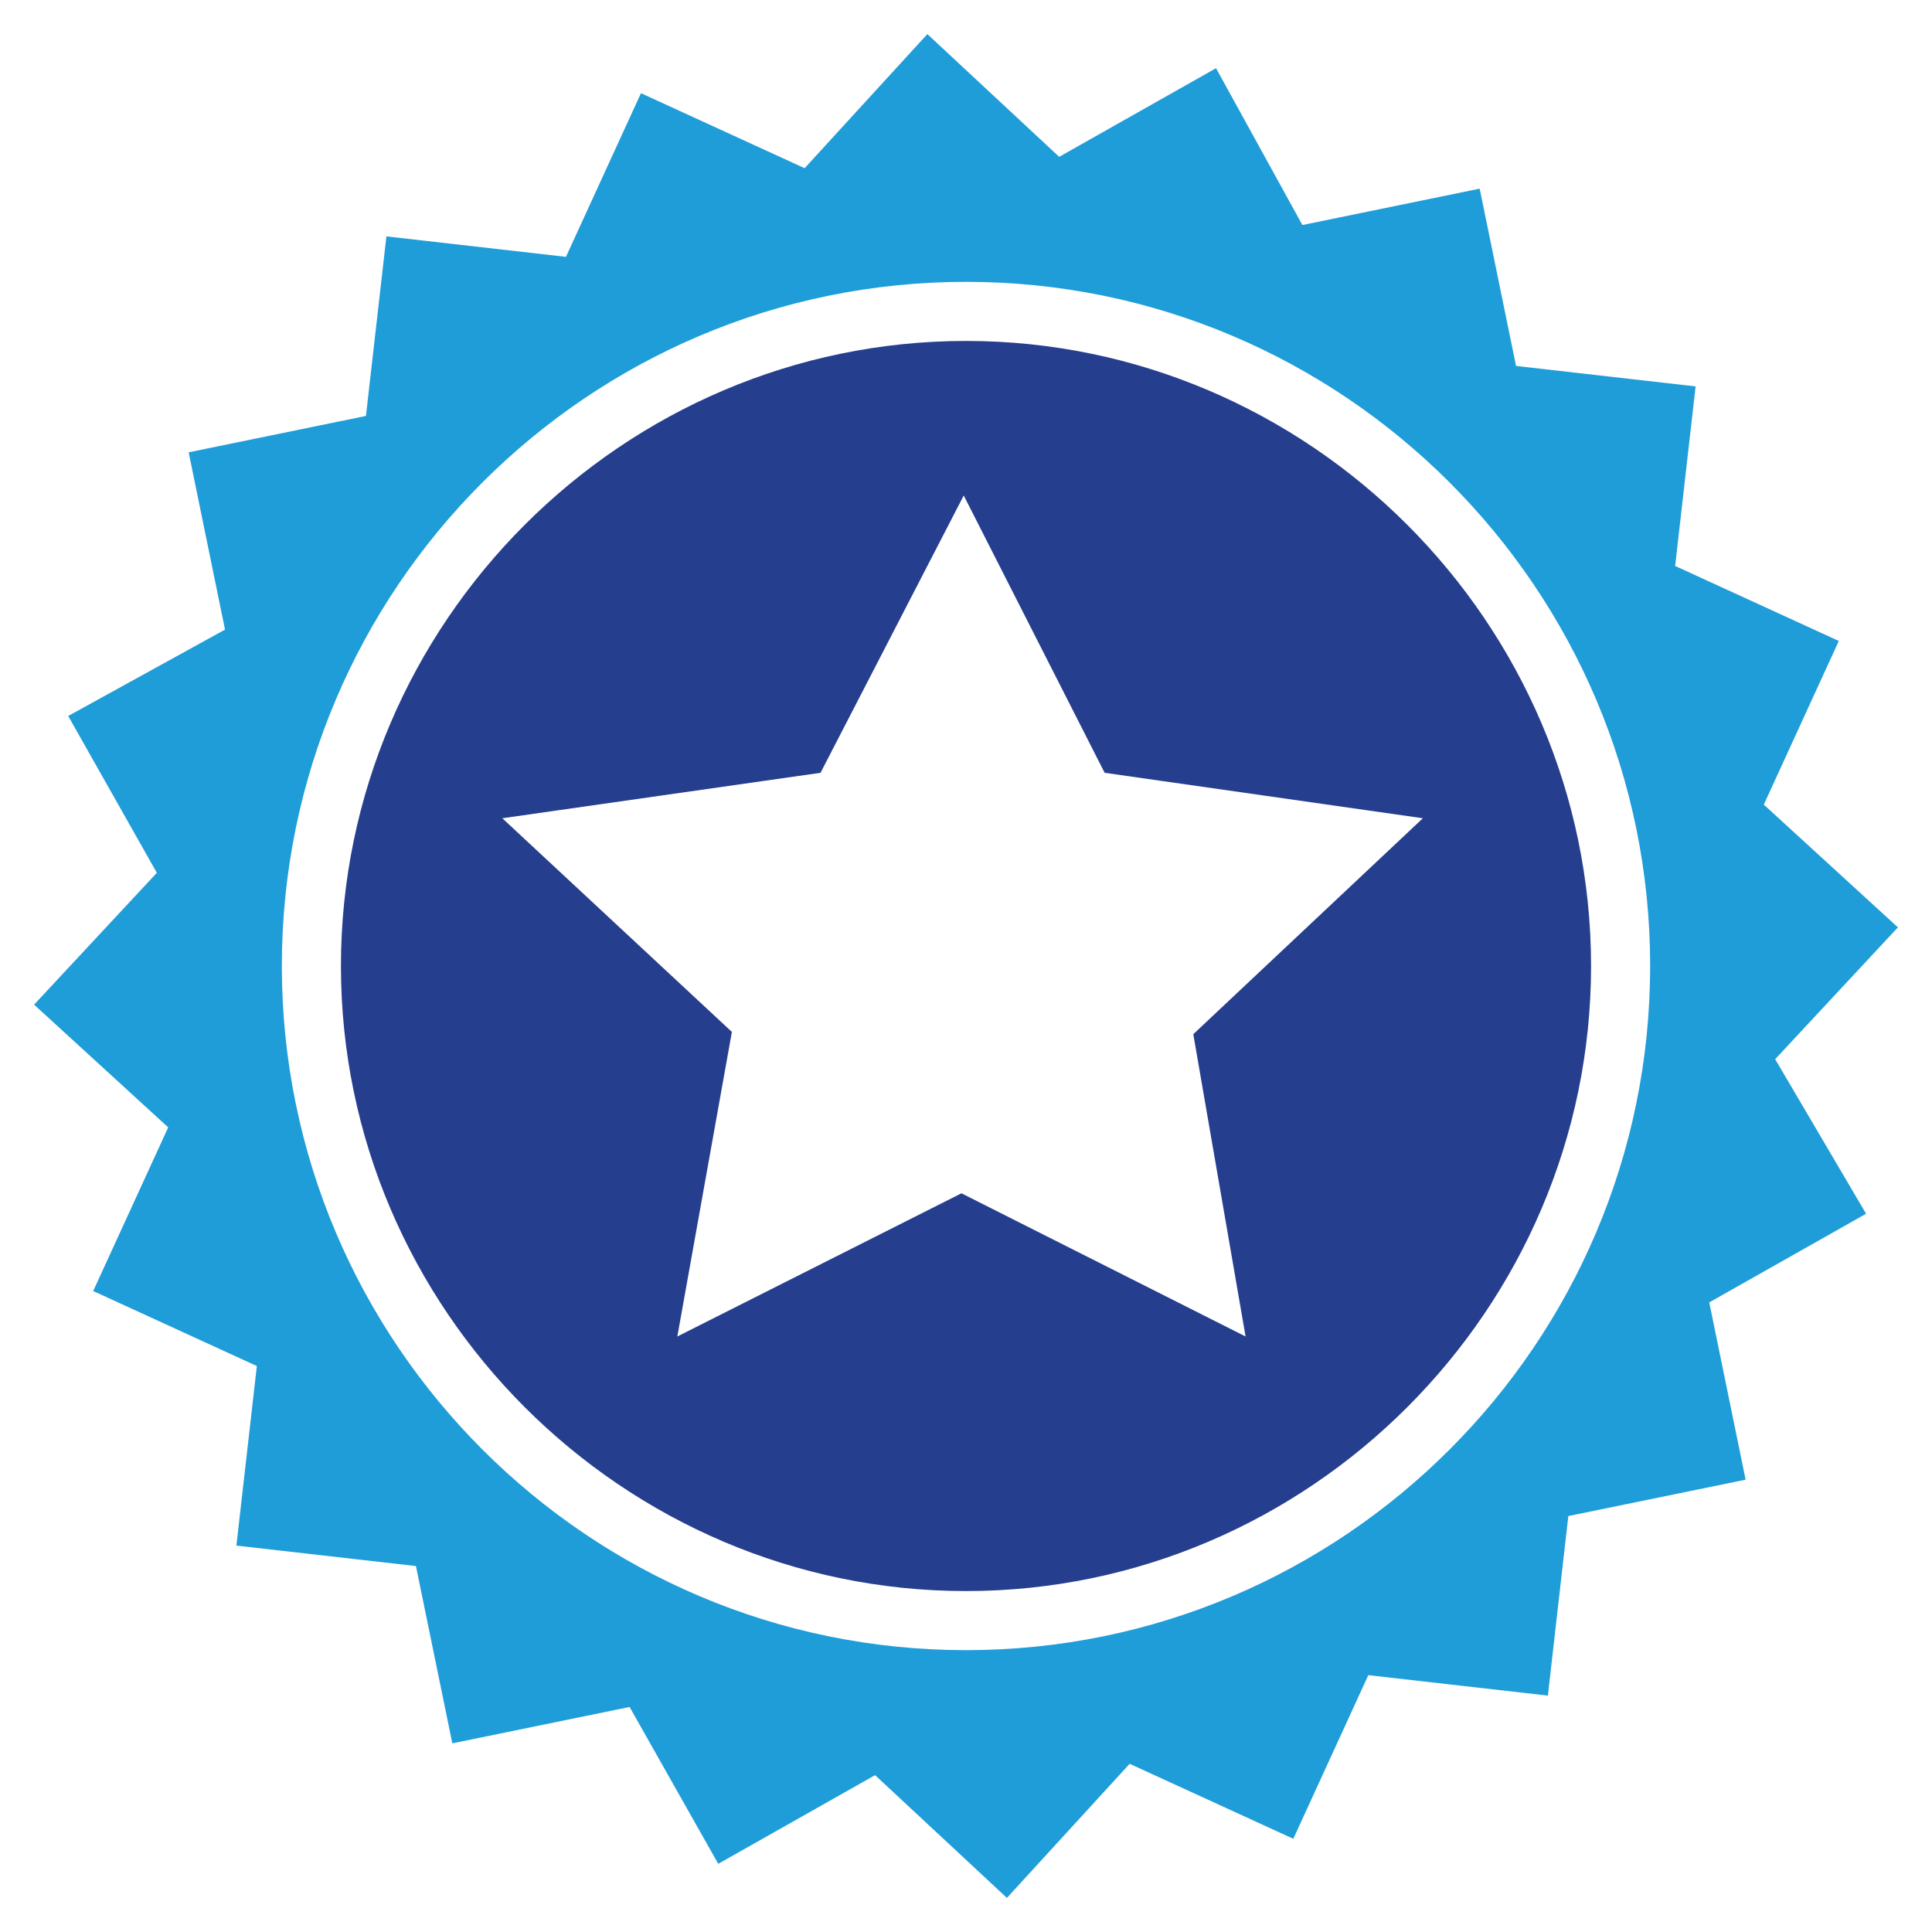 <?xml version="1.0" encoding="utf-8"?>
<!-- Generator: Adobe Illustrator 27.5.0, SVG Export Plug-In . SVG Version: 6.00 Build 0)  -->
<svg version="1.1" id="Layer_1" xmlns="http://www.w3.org/2000/svg" xmlns:xlink="http://www.w3.org/1999/xlink" x="0px" y="0px"
	 viewBox="0 0 85 85" style="enable-background:new 0 0 85 85;" xml:space="preserve">
<style type="text/css">
	.st0{fill:#1F9DD9;}
	.st1{fill:#263E8E;}
</style>
<g>
	<path class="st0" d="M42.5,72.6c-16.6,0-30.1-13.5-30.1-30.1c0-16.6,13.5-30.1,30.1-30.1c16.6,0,30.1,13.5,30.1,30.1
		C72.6,59.1,59.1,72.6,42.5,72.6 M78.1,46.6l5.4-5.8l-5.9-5.4l3.3-7.2l-7.2-3.3l0.9-7.9l-7.9-0.9l-1.6-7.8l-7.8,1.6L53.5,3l-6.9,3.9
		l-5.8-5.4l-5.4,5.9l-7.2-3.3l-3.3,7.2L17,10.4l-0.9,7.9l-7.8,1.6l1.6,7.8L3,31.5l3.9,6.9l-5.4,5.8l5.9,5.4l-3.3,7.2l7.2,3.3
		L10.4,68l7.9,0.9l1.6,7.8l7.8-1.6l3.9,6.9l6.9-3.9l5.8,5.4l5.4-5.9l7.2,3.3l3.3-7.2l7.9,0.9l0.9-7.9l7.8-1.6l-1.6-7.8l6.9-3.9
		L78.1,46.6z"/>
	<path class="st1" d="M54.8,58.8l-12.5-6.3l-12.5,6.3l2.4-13.4L22.1,36l14-2l6.3-12.2L48.6,34l14,2l-10.1,9.5L54.8,58.8z M42.5,15
		C27.4,15,15,27.4,15,42.5S27.4,70,42.5,70C57.6,70,70,57.6,70,42.5S57.6,15,42.5,15"/>
</g>
</svg>
